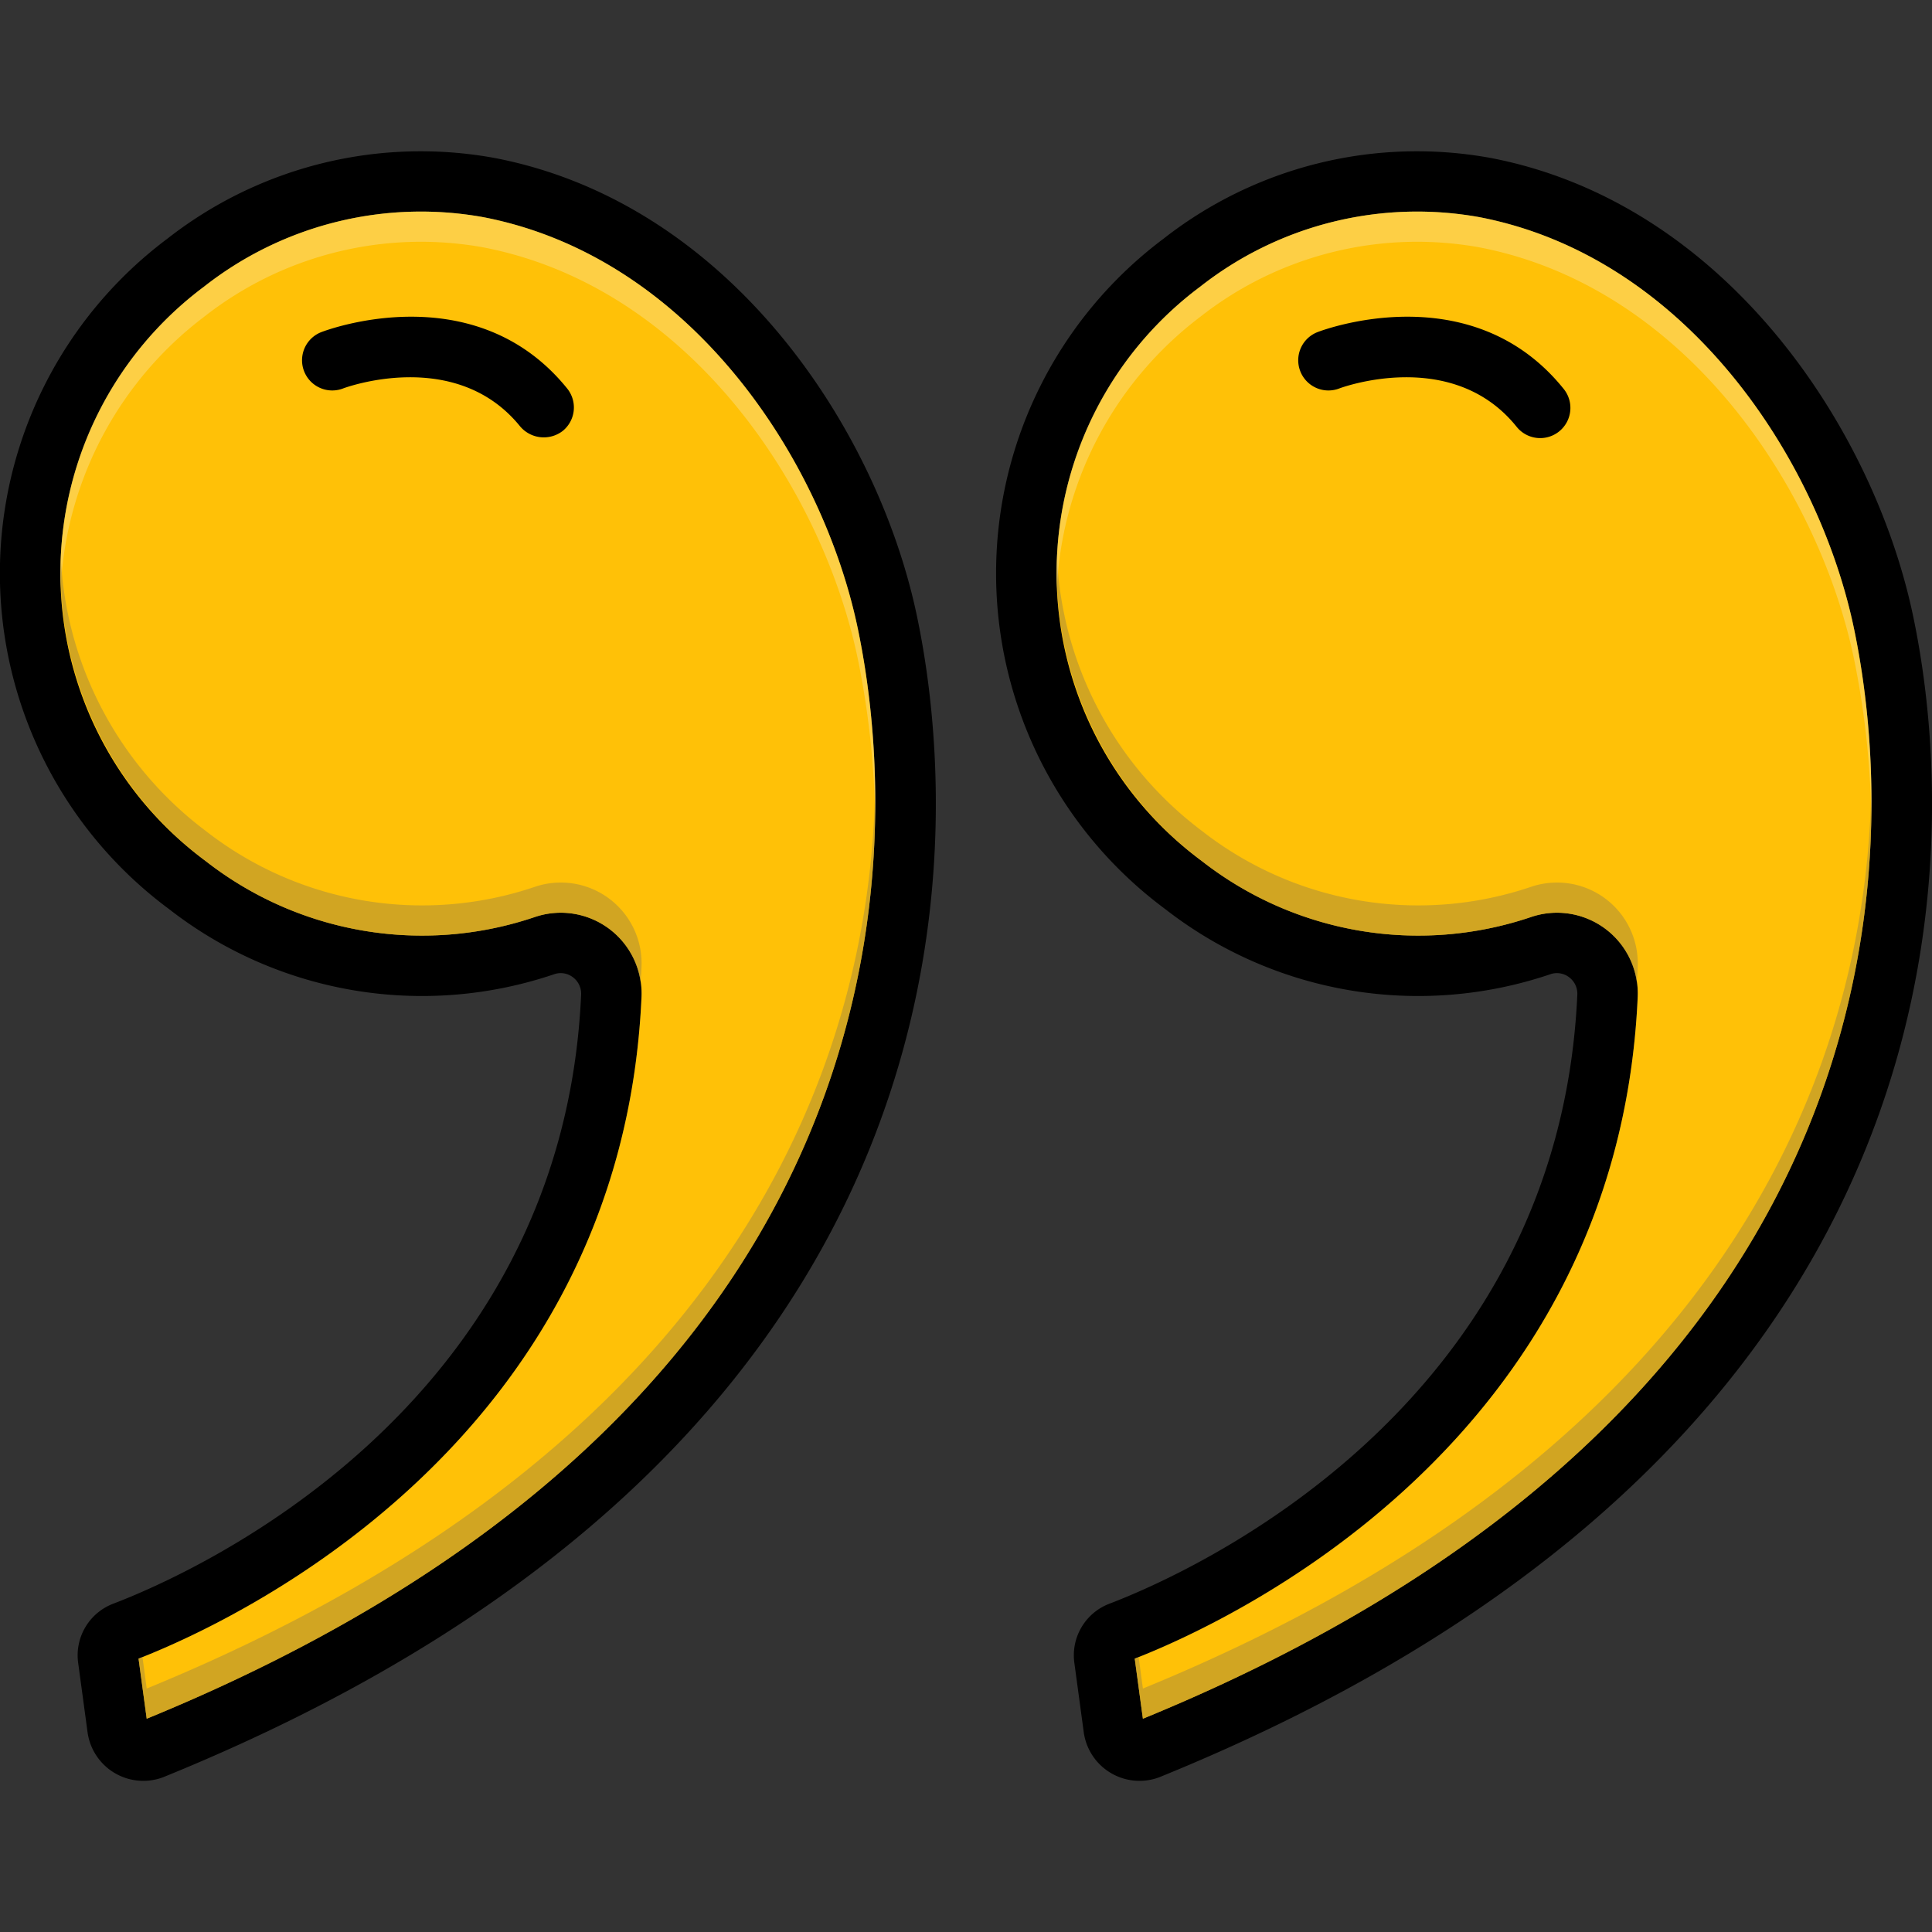 <svg xmlns="http://www.w3.org/2000/svg" viewBox="0 0 128 128" id="Quote">
  <rect x="0" y="0" width="128" height="128" fill="#333333" stroke="none"/>
  <path fill="#000000" d="M126.74,40.77C124.1,28.26,114.23,13.45,98.79,10.47a27.229,27.229,0,0,0-21.71,5.35,27.69,27.69,0,0,0,.12,44.41,27.269,27.269,0,0,0,25.5,4.32,1.327,1.327,0,0,1,1.25.19,1.36,1.36,0,0,1,.55,1.18c-1.25,27.63-26.04,38.44-31,40.33a3.659,3.659,0,0,0-2.32,3.93l.63,4.65a3.729,3.729,0,0,0,4.99,2.92C133.37,94.78,129.33,53.02,126.74,40.77Zm-51.02,73.1-.54-3.98c5.9-2.3,31.97-14.1,33.32-43.79a5.353,5.353,0,0,0-7.11-5.33,23.283,23.283,0,0,1-21.76-3.72,23.701,23.701,0,0,1-.11-38.06,23.247,23.247,0,0,1,18.51-4.6c13.65,2.64,22.42,15.95,24.79,27.2C125.24,53.05,128.97,92.04,75.72,113.87Z" class="color2d4356 svgShape"></path>
  <path fill="#ffc107" d="M75.72,113.87l-.54-3.98c5.9-2.3,31.97-14.1,33.32-43.79a5.353,5.353,0,0,0-7.11-5.33,23.283,23.283,0,0,1-21.76-3.72,23.701,23.701,0,0,1-.11-38.06,23.247,23.247,0,0,1,18.51-4.6c13.65,2.64,22.42,15.95,24.79,27.2C125.24,53.05,128.97,92.04,75.72,113.87Z" class="colorfc785e svgShape"></path>
  <path fill="#000000" d="M87.293 22.002A2 2 0 1 0 88.73 25.736c.075-.029 7.446-2.785 11.733 2.518a2.001 2.001 0 1 0 3.113-2.514C97.477 18.197 87.706 21.843 87.293 22.002zM60.74 40.77C58.1 28.26 48.23 13.45 32.79 10.47a27.229 27.229 0 0 0-21.71 5.35 27.69 27.69 0 0 0 .12 44.41 27.269 27.269 0 0 0 25.5 4.32 1.327 1.327 0 0 1 1.25.19 1.36 1.36 0 0 1 .55 1.18c-1.25 27.63-26.04 38.44-31 40.33a3.659 3.659 0 0 0-2.32 3.93l.63 4.65a3.729 3.729 0 0 0 4.99 2.92C67.37 94.78 63.33 53.02 60.74 40.77zM9.72 113.87l-.54-3.98c5.9-2.3 31.97-14.1 33.32-43.79a5.353 5.353 0 0 0-7.11-5.33 23.283 23.283 0 0 1-21.76-3.72 23.701 23.701 0 0 1-.11-38.06 23.247 23.247 0 0 1 18.51-4.6c13.65 2.64 22.42 15.95 24.79 27.2C59.24 53.05 62.97 92.04 9.72 113.87z" class="color2d4356 svgShape"></path>
  <path fill="#ffc107" d="M9.72,113.87l-.54-3.98c5.9-2.3,31.97-14.1,33.32-43.79a5.353,5.353,0,0,0-7.11-5.33,23.283,23.283,0,0,1-21.76-3.72,23.701,23.701,0,0,1-.11-38.06,23.247,23.247,0,0,1,18.51-4.6c13.65,2.64,22.42,15.95,24.79,27.2C59.24,53.05,62.97,92.04,9.72,113.87Z" class="colorfc785e svgShape"></path>
  <path fill="#000000" d="M21.293,22.002A2,2,0,1,0,22.73,25.736c.075-.029,7.446-2.785,11.733,2.518a2.054,2.054,0,0,0,2.815.299,2,2,0,0,0,.299-2.813C31.477,18.197,21.706,21.843,21.293,22.002Z" class="color2d4356 svgShape"></path>
  <path fill="#f9f0d7" d="M57.98,54.14a56.726,56.726,0,0,0-1.16-10.55c-2.37-11.25-11.14-24.56-24.79-27.2a23.247,23.247,0,0,0-18.51,4.6A24.035,24.035,0,0,0,4.06,38.32c-.02.23-.03.45-.03.67a23.588,23.588,0,0,1,9.49-20,23.247,23.247,0,0,1,18.51-4.6c13.65,2.64,22.42,15.95,24.79,27.2A56.654,56.654,0,0,1,57.98,54.14Z" opacity=".3" class="colorf9dbd7 svgShape"></path>
  <path fill="#a58b3f" d="M108.5 64.1c-.01.33-.03.65-.06.97a5.333 5.333 0 0 0-7.05-4.3 23.283 23.283 0 0 1-21.76-3.72 24.016 24.016 0 0 1-9.6-20.06 24.1 24.1 0 0 0 9.6 18.06 23.283 23.283 0 0 0 21.76 3.72 5.353 5.353 0 0 1 7.11 5.33zM75.72 113.87l-.54-3.98c.08-.03.17-.07.26-.1l.28 2.08c40.26-16.5 47.95-42.81 48.26-59.62C124.24 68.9 117.61 96.7 75.72 113.87z" opacity=".5" class="colora54b3f svgShape"></path>
  <path fill="#f9f0d7" d="M123.98,54.14a56.726,56.726,0,0,0-1.16-10.55c-2.37-11.25-11.14-24.56-24.79-27.2a23.247,23.247,0,0,0-18.51,4.6,24.035,24.035,0,0,0-9.46,17.33c-.02.23-.03.45-.03.67a23.588,23.588,0,0,1,9.49-20,23.247,23.247,0,0,1,18.51-4.6c13.65,2.64,22.42,15.95,24.79,27.2A56.654,56.654,0,0,1,123.98,54.14Z" opacity=".3" class="colorf9dbd7 svgShape"></path>
  <path fill="#a58b3f" d="M42.5 64.1c-.01.33-.03.65-.06.97a5.333 5.333 0 0 0-7.05-4.3 23.283 23.283 0 0 1-21.76-3.72 24.016 24.016 0 0 1-9.6-20.06 24.1 24.1 0 0 0 9.6 18.06 23.283 23.283 0 0 0 21.76 3.72A5.353 5.353 0 0 1 42.5 64.1zM9.72 113.87l-.54-3.98c.08-.03.17-.07.26-.1l.28 2.08c40.26-16.5 47.95-42.81 48.26-59.62C58.24 68.9 51.61 96.7 9.72 113.87z" opacity=".5" class="colora54b3f svgShape"></path>
</svg>

